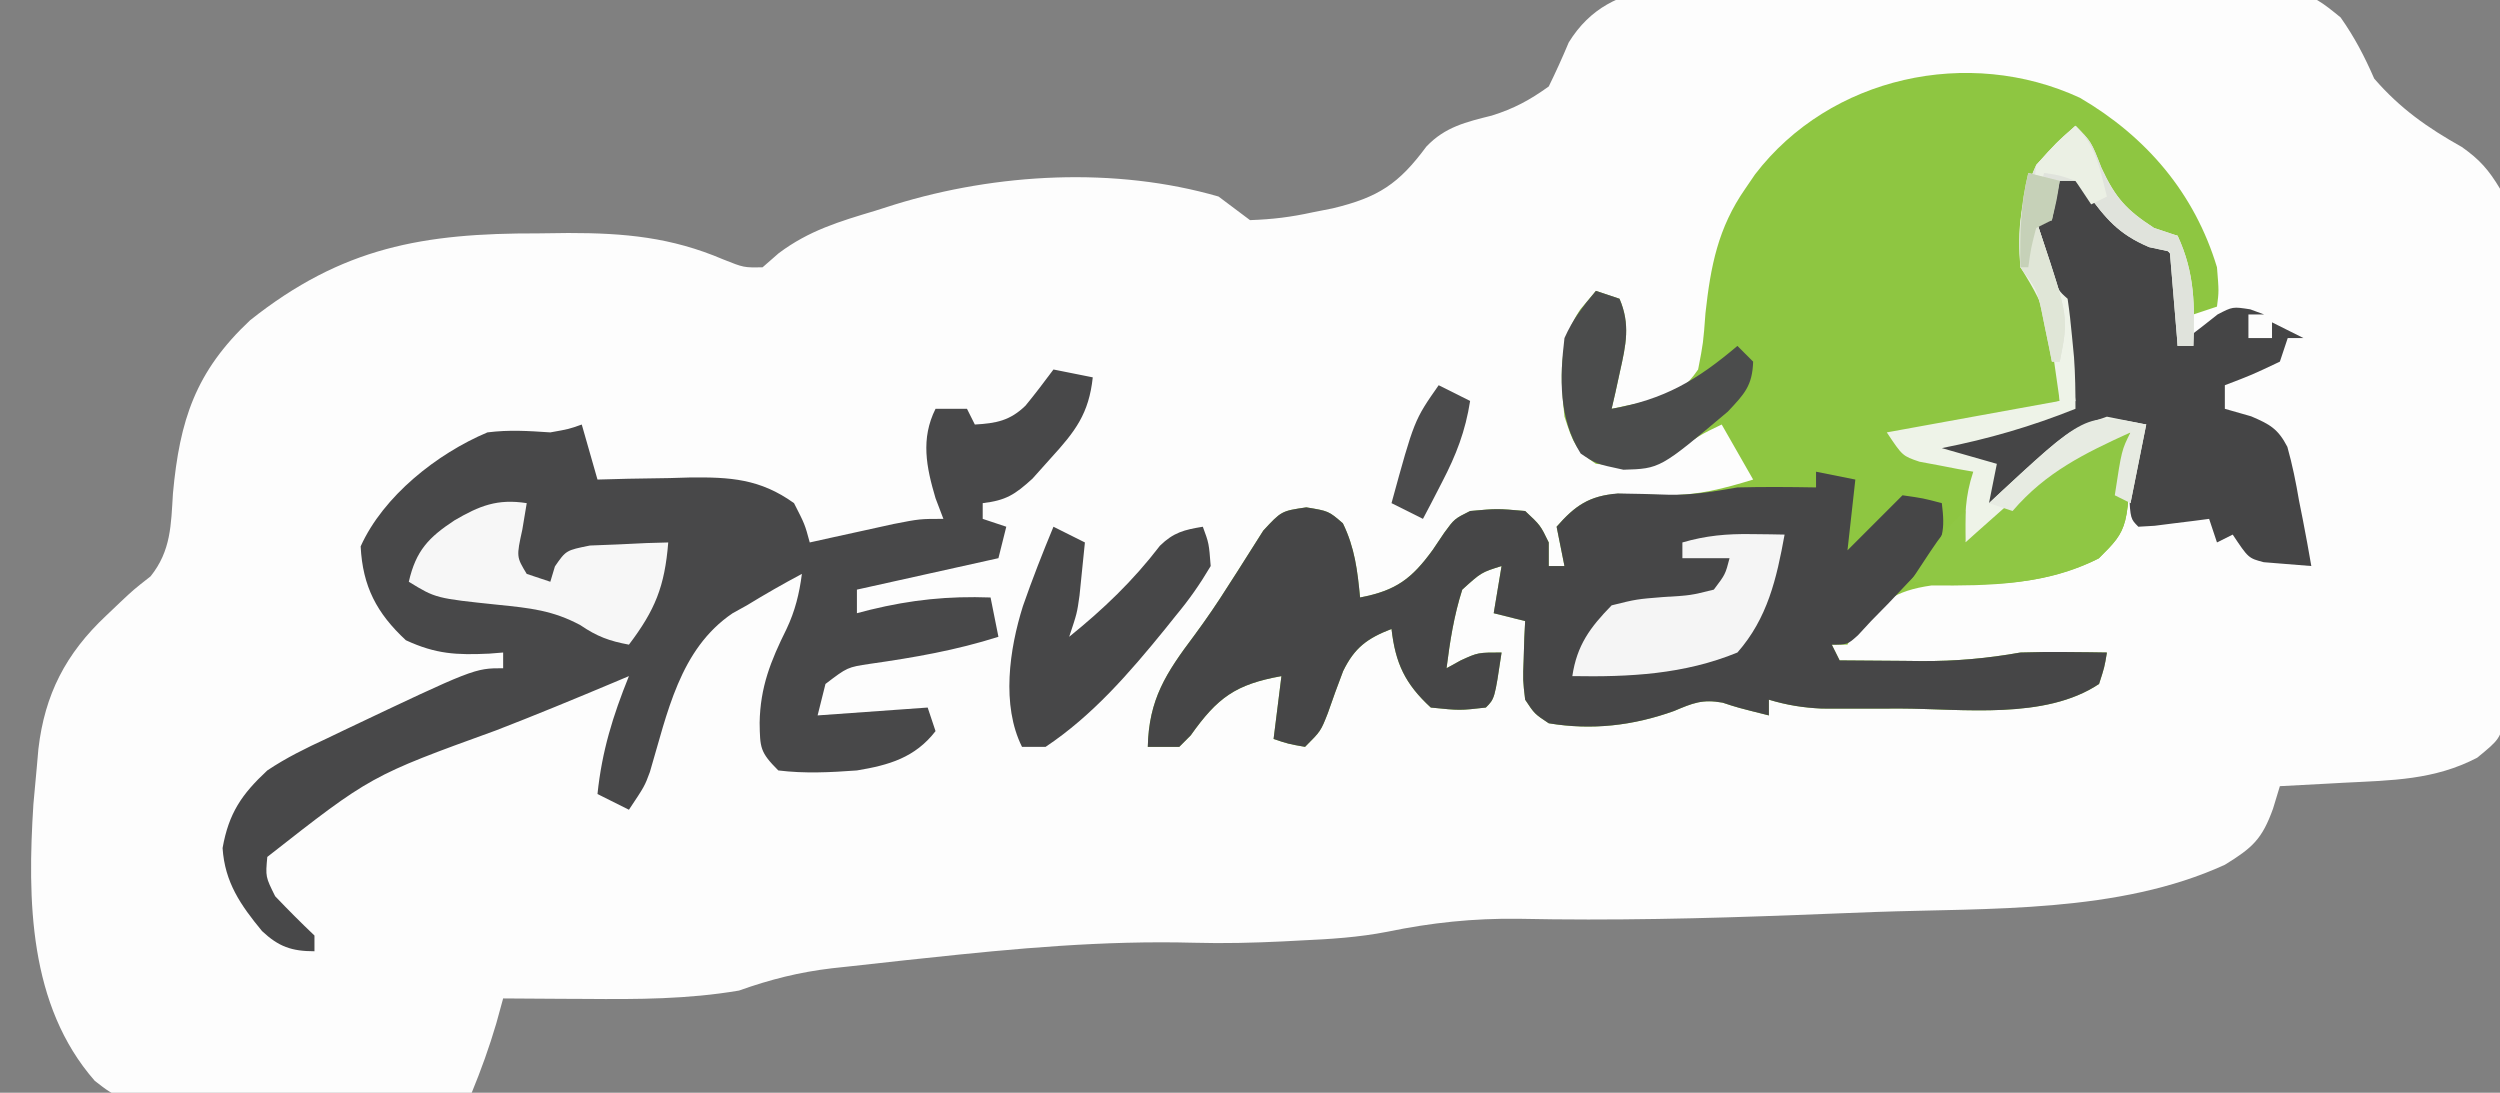 <?xml version="1.0" encoding="UTF-8"?>
<svg version="1.1" xmlns="http://www.w3.org/2000/svg" width="318" height="139">
<rect width="100%" height="100%" fill="#808080" stroke="none"/>
<path d="M0 0 C2.013 -0.005 4.027 -0.013 6.04 -0.025 C10.254 -0.036 14.466 -0.009 18.679 0.047 C24.071 0.115 29.457 0.089 34.849 0.035 C39.005 0.002 43.16 0.018 47.316 0.049 C49.303 0.058 51.29 0.053 53.277 0.032 C68.802 -0.084 68.802 -0.084 73.382 3.644 C75.166 6.179 76.42 8.594 77.656 11.426 C80.966 15.245 84.429 17.665 88.789 20.117 C91.07 21.716 92.212 23.026 93.656 25.426 C94.057 28.537 94.057 28.537 94.092 32.242 C94.102 32.919 94.112 33.596 94.123 34.293 C94.151 36.525 94.157 38.756 94.16 40.988 C94.17 42.542 94.18 44.097 94.19 45.651 C94.208 48.906 94.214 52.16 94.212 55.415 C94.212 59.585 94.253 63.754 94.304 67.924 C94.338 71.132 94.344 74.341 94.342 77.549 C94.346 79.087 94.359 80.624 94.382 82.161 C94.412 84.312 94.403 86.459 94.385 88.609 C94.389 89.832 94.394 91.055 94.398 92.314 C93.656 95.426 93.656 95.426 90.756 97.807 C85.294 100.659 79.889 100.679 73.844 100.988 C73.055 101.031 72.267 101.075 71.455 101.119 C69.522 101.225 67.589 101.326 65.656 101.426 C65.369 102.371 65.081 103.316 64.785 104.289 C63.382 108.188 62.17 109.258 58.656 111.426 C45.124 117.616 28.686 116.914 14.129 117.431 C10.823 117.549 7.517 117.68 4.211 117.812 C-7.591 118.265 -19.361 118.544 -31.173 118.295 C-36.938 118.225 -42.253 118.781 -47.902 119.95 C-51.537 120.658 -55.15 120.885 -58.844 121.051 C-60.004 121.112 -60.004 121.112 -61.188 121.175 C-64.942 121.352 -68.669 121.449 -72.426 121.344 C-83.948 121.035 -95.212 122.069 -106.656 123.301 C-107.897 123.432 -107.897 123.432 -109.163 123.565 C-111.554 123.82 -113.943 124.085 -116.332 124.355 C-117.05 124.433 -117.768 124.51 -118.508 124.589 C-122.685 125.081 -126.39 126.017 -130.344 127.426 C-136.856 128.532 -143.25 128.545 -149.844 128.488 C-150.857 128.484 -151.87 128.479 -152.914 128.475 C-155.391 128.463 -157.867 128.447 -160.344 128.426 C-160.777 130.004 -160.777 130.004 -161.219 131.613 C-162.117 134.659 -163.14 137.497 -164.344 140.426 C-170.785 140.604 -177.225 140.726 -183.667 140.81 C-185.858 140.845 -188.048 140.893 -190.238 140.954 C-193.391 141.039 -196.541 141.079 -199.695 141.109 C-201.158 141.164 -201.158 141.164 -202.651 141.219 C-209.323 141.223 -209.323 141.223 -212.295 138.903 C-220.699 129.297 -220.868 115.901 -220.094 103.707 C-219.957 102.112 -219.812 100.519 -219.656 98.926 C-219.591 98.185 -219.526 97.443 -219.458 96.68 C-218.655 89.77 -215.984 84.563 -210.844 79.738 C-210.277 79.198 -209.709 78.658 -209.125 78.102 C-207.344 76.426 -207.344 76.426 -205.188 74.734 C-202.578 71.467 -202.596 68.198 -202.344 64.176 C-201.485 54.88 -199.489 48.688 -192.527 42.16 C-180.8 32.846 -170.473 31.076 -155.906 31.113 C-153.999 31.089 -153.999 31.089 -152.053 31.064 C-144.884 31.061 -138.952 31.604 -132.344 34.426 C-129.723 35.471 -129.723 35.471 -127.344 35.426 C-126.664 34.833 -125.985 34.24 -125.285 33.629 C-121.439 30.748 -117.596 29.606 -113.031 28.238 C-111.806 27.849 -111.806 27.849 -110.557 27.451 C-97.558 23.443 -82.509 22.615 -69.344 26.426 C-68.01 27.426 -66.677 28.426 -65.344 29.426 C-62.449 29.326 -60.137 29.038 -57.344 28.426 C-56.508 28.261 -55.673 28.096 -54.812 27.926 C-49.005 26.526 -46.422 24.82 -42.906 20.066 C-40.528 17.569 -37.871 16.948 -34.59 16.129 C-31.77 15.246 -29.754 14.154 -27.344 12.426 C-26.438 10.587 -25.595 8.717 -24.803 6.827 C-19.345 -2.04 -9.288 -0.134 0 0 Z " fill="#FDFDFD" transform="translate(224.344,-1.426)"/>
<path d="M0 0 C8.453 4.94 14.591 12.129 17.438 21.562 C17.688 24.625 17.688 24.625 17.438 26.562 C16.448 26.892 15.457 27.223 14.438 27.562 C13.447 22.613 13.447 22.613 12.438 17.562 C10.787 17.233 9.137 16.902 7.438 16.562 C3.439 13.308 1.711 10.542 0.438 5.562 C-3.903 7.886 -3.903 7.886 -6.438 11.875 C-6.479 12.762 -6.52 13.649 -6.562 14.562 C-6.645 15.717 -6.728 16.872 -6.812 18.062 C-6.843 21.526 -6.843 21.526 -5.09 23.887 C-3.294 27.032 -3.073 29.28 -2.875 32.875 C-2.809 33.944 -2.744 35.012 -2.676 36.113 C-2.62 37.326 -2.62 37.326 -2.562 38.562 C-7.123 40.196 -11.688 41.285 -16.438 42.188 C-17.126 42.322 -17.814 42.456 -18.523 42.594 C-20.202 42.92 -21.882 43.242 -23.562 43.562 C-20.65 45.819 -20.65 45.819 -16.938 46.062 C-15.267 46.31 -15.267 46.31 -13.562 46.562 C-12.289 49.11 -12.761 49.991 -13.5 52.688 C-13.695 53.412 -13.889 54.136 -14.09 54.883 C-14.324 55.714 -14.324 55.714 -14.562 56.562 C-14.078 56.127 -13.593 55.691 -13.094 55.242 C-9.594 52.133 -6.059 49.078 -2.375 46.188 C-1.763 45.705 -1.15 45.223 -0.52 44.727 C1.776 43.361 3.811 42.953 6.438 42.562 C6.222 54.788 6.222 54.788 2.418 58.57 C-4.395 61.982 -11.4 62.09 -18.863 62.031 C-23.676 62.722 -25.175 64.16 -28.562 67.562 C-28.892 68.222 -29.223 68.882 -29.562 69.562 C-30.223 69.562 -30.883 69.562 -31.562 69.562 C-31.233 70.222 -30.902 70.882 -30.562 71.562 C-27.854 71.59 -25.146 71.609 -22.438 71.625 C-21.677 71.633 -20.916 71.642 -20.133 71.65 C-15.808 71.669 -11.833 71.322 -7.562 70.562 C-5.605 70.499 -3.646 70.476 -1.688 70.5 C-0.237 70.514 -0.237 70.514 1.242 70.527 C1.967 70.539 2.691 70.551 3.438 70.562 C3.125 72.438 3.125 72.438 2.438 74.562 C-4.448 79.153 -14.865 77.715 -22.875 77.688 C-24.041 77.691 -25.207 77.695 -26.408 77.699 C-27.528 77.698 -28.647 77.697 -29.801 77.695 C-30.812 77.694 -31.823 77.693 -32.865 77.692 C-35.261 77.577 -37.274 77.249 -39.562 76.562 C-39.562 77.222 -39.562 77.882 -39.562 78.562 C-43.562 77.562 -43.562 77.562 -45.449 76.938 C-48.038 76.478 -49.221 76.989 -51.625 78 C-56.819 79.869 -62.089 80.478 -67.562 79.562 C-69.371 78.363 -69.371 78.363 -70.562 76.562 C-70.855 74.082 -70.855 74.082 -70.75 71.375 C-70.723 70.474 -70.696 69.573 -70.668 68.645 C-70.633 67.957 -70.598 67.27 -70.562 66.562 C-71.882 66.233 -73.203 65.903 -74.562 65.562 C-74.233 63.583 -73.903 61.602 -73.562 59.562 C-76.138 60.367 -76.138 60.367 -78.562 62.562 C-79.615 65.847 -80.133 69.146 -80.562 72.562 C-79.964 72.233 -79.366 71.903 -78.75 71.562 C-76.562 70.562 -76.562 70.562 -73.562 70.562 C-74.438 76.438 -74.438 76.438 -75.562 77.562 C-78.875 77.938 -78.875 77.938 -82.562 77.562 C-85.83 74.553 -87.061 71.949 -87.562 67.562 C-90.642 68.76 -92.253 69.93 -93.715 72.918 C-94.395 74.696 -95.047 76.485 -95.668 78.285 C-96.562 80.562 -96.562 80.562 -98.562 82.562 C-100.688 82.188 -100.688 82.188 -102.562 81.562 C-102.233 78.922 -101.903 76.282 -101.562 73.562 C-107.383 74.61 -109.69 76.279 -113.105 81.102 C-113.586 81.584 -114.067 82.066 -114.562 82.562 C-115.882 82.562 -117.203 82.562 -118.562 82.562 C-118.431 76.517 -116.25 73.183 -112.66 68.406 C-111.111 66.306 -109.694 64.234 -108.309 62.031 C-107.925 61.435 -107.542 60.839 -107.146 60.225 C-106.045 58.508 -104.958 56.781 -103.871 55.055 C-101.562 52.562 -101.562 52.562 -98.398 52.098 C-95.562 52.562 -95.562 52.562 -93.75 54.125 C-92.232 57.24 -91.892 60.132 -91.562 63.562 C-86.975 62.689 -84.98 61.173 -82.312 57.5 C-81.593 56.431 -81.593 56.431 -80.859 55.34 C-79.562 53.562 -79.562 53.562 -77.562 52.562 C-74.125 52.25 -74.125 52.25 -70.562 52.562 C-68.625 54.375 -68.625 54.375 -67.562 56.562 C-67.562 57.553 -67.562 58.542 -67.562 59.562 C-66.903 59.562 -66.243 59.562 -65.562 59.562 C-65.892 57.913 -66.222 56.263 -66.562 54.562 C-64.215 51.879 -62.432 50.625 -58.84 50.367 C-56.756 50.415 -54.673 50.477 -52.59 50.555 C-48.595 50.565 -45.364 49.732 -41.562 48.562 C-42.883 46.252 -44.203 43.943 -45.562 41.562 C-47.786 42.595 -49.505 43.509 -51.312 45.188 C-54.85 47.349 -57.451 46.954 -61.562 46.562 C-64.237 44.751 -64.522 43.685 -65.562 40.562 C-66.079 35.643 -66.417 31.164 -63.562 26.938 C-62.903 26.154 -62.242 25.37 -61.562 24.562 C-60.572 24.892 -59.583 25.223 -58.562 25.562 C-57.162 28.819 -57.744 31.433 -58.5 34.812 C-58.695 35.705 -58.889 36.597 -59.09 37.516 C-59.324 38.529 -59.324 38.529 -59.562 39.562 C-58.304 39.294 -57.046 39.026 -55.75 38.75 C-55.042 38.599 -54.335 38.448 -53.605 38.293 C-51.085 37.392 -50.094 36.777 -48.562 34.562 C-47.907 31.183 -47.907 31.183 -47.625 27.375 C-46.967 21.401 -46.03 16.545 -42.562 11.562 C-42.153 10.962 -41.743 10.361 -41.32 9.742 C-31.767 -2.726 -14.15 -6.55 0 0 Z " fill="#8EC641" transform="translate(264.562,12.438)"/>
<path d="M0 0 C1.65 0.33 3.3 0.66 5 1 C4.511 5.608 2.78 7.869 -0.312 11.25 C-1.092 12.121 -1.872 12.993 -2.676 13.891 C-4.924 15.931 -6.041 16.648 -9 17 C-9 17.66 -9 18.32 -9 19 C-7.515 19.495 -7.515 19.495 -6 20 C-6.33 21.32 -6.66 22.64 -7 24 C-12.94 25.32 -18.88 26.64 -25 28 C-25 28.99 -25 29.98 -25 31 C-24.443 30.856 -23.886 30.711 -23.312 30.562 C-18.059 29.285 -13.403 28.804 -8 29 C-7.505 31.475 -7.505 31.475 -7 34 C-12.391 35.715 -17.728 36.642 -23.328 37.438 C-26.209 37.871 -26.209 37.871 -29 40 C-29.33 41.32 -29.66 42.64 -30 44 C-25.38 43.67 -20.76 43.34 -16 43 C-15.67 43.99 -15.34 44.98 -15 46 C-17.611 49.379 -20.937 50.33 -25 51 C-28.35 51.246 -31.661 51.415 -35 51 C-37.339 48.661 -37.319 48.124 -37.375 44.938 C-37.294 40.371 -35.965 37.07 -33.957 33.02 C-32.866 30.717 -32.326 28.524 -32 26 C-34.393 27.27 -36.691 28.589 -39 30 C-39.598 30.331 -40.196 30.663 -40.812 31.004 C-47.568 35.573 -49.117 43.764 -51.333 51.194 C-52 53 -52 53 -54 56 C-55.32 55.34 -56.64 54.68 -58 54 C-57.432 48.545 -56.054 44.089 -54 39 C-54.634 39.268 -55.268 39.536 -55.922 39.812 C-60.894 41.9 -65.868 43.958 -70.898 45.902 C-86.842 51.684 -86.842 51.684 -100 62 C-100.23 64.524 -100.23 64.524 -99 67 C-97.373 68.706 -95.71 70.378 -94 72 C-94 72.66 -94 73.32 -94 74 C-96.898 74 -98.552 73.421 -100.668 71.434 C-103.398 68.12 -105.402 65.24 -105.688 60.875 C-104.894 56.405 -103.241 54.024 -100 51 C-97.589 49.386 -95.068 48.153 -92.438 46.938 C-91.738 46.602 -91.039 46.266 -90.318 45.92 C-73.646 38 -73.646 38 -70 38 C-70 37.34 -70 36.68 -70 36 C-70.58 36.046 -71.16 36.093 -71.758 36.141 C-75.914 36.333 -78.537 36.215 -82.375 34.438 C-86.079 30.998 -87.87 27.593 -88.125 22.5 C-85.245 16.1 -78.399 10.694 -72 8 C-69.228 7.652 -66.816 7.812 -64 8 C-61.645 7.583 -61.645 7.583 -60 7 C-59.34 9.31 -58.68 11.62 -58 14 C-56.698 13.965 -55.396 13.93 -54.055 13.895 C-52.328 13.866 -50.602 13.839 -48.875 13.812 C-47.591 13.775 -47.591 13.775 -46.281 13.736 C-41.142 13.677 -37.328 13.892 -33 17 C-31.625 19.688 -31.625 19.688 -31 22 C-30.024 21.783 -29.048 21.567 -28.043 21.344 C-26.135 20.926 -26.135 20.926 -24.188 20.5 C-22.291 20.082 -22.291 20.082 -20.355 19.656 C-17 19 -17 19 -14 19 C-14.495 17.701 -14.495 17.701 -15 16.375 C-16.176 12.407 -16.905 8.81 -15 5 C-13.68 5 -12.36 5 -11 5 C-10.505 5.99 -10.505 5.99 -10 7 C-7.291 6.845 -5.534 6.518 -3.555 4.598 C-2.323 3.102 -1.157 1.554 0 0 Z " fill="#484849" transform="translate(134,47)"/>
<path d="M0 0 C1.65 0.33 3.3 0.66 5 1 C4.67 3.97 4.34 6.94 4 10 C5.176 8.824 5.176 8.824 6.375 7.625 C7.917 6.083 9.458 4.542 11 3 C13.625 3.375 13.625 3.375 16 4 C16.426 7.442 16.208 8.712 14.137 11.57 C13.328 12.413 12.52 13.256 11.688 14.125 C10.887 14.973 10.086 15.821 9.262 16.695 C8.515 17.456 7.769 18.216 7 19 C6.45 19.596 5.899 20.191 5.332 20.805 C4 22 4 22 2 22 C2.495 22.99 2.495 22.99 3 24 C5.708 24.027 8.417 24.047 11.125 24.062 C11.886 24.071 12.646 24.079 13.43 24.088 C17.755 24.107 21.73 23.759 26 23 C27.957 22.936 29.917 22.914 31.875 22.938 C32.842 22.947 33.809 22.956 34.805 22.965 C35.529 22.976 36.254 22.988 37 23 C36.688 24.875 36.688 24.875 36 27 C29.114 31.591 18.698 30.152 10.688 30.125 C9.522 30.129 8.356 30.133 7.154 30.137 C6.035 30.135 4.915 30.134 3.762 30.133 C2.751 30.132 1.74 30.131 0.698 30.129 C-1.698 30.014 -3.711 29.686 -6 29 C-6 29.66 -6 30.32 -6 31 C-10 30 -10 30 -11.887 29.375 C-14.475 28.916 -15.658 29.426 -18.062 30.438 C-23.257 32.307 -28.527 32.915 -34 32 C-35.809 30.801 -35.809 30.801 -37 29 C-37.293 26.52 -37.293 26.52 -37.188 23.812 C-37.147 22.461 -37.147 22.461 -37.105 21.082 C-37.071 20.395 -37.036 19.708 -37 19 C-38.32 18.67 -39.64 18.34 -41 18 C-40.67 16.02 -40.34 14.04 -40 12 C-42.575 12.804 -42.575 12.804 -45 15 C-46.052 18.284 -46.571 21.583 -47 25 C-46.402 24.67 -45.804 24.34 -45.188 24 C-43 23 -43 23 -40 23 C-40.875 28.875 -40.875 28.875 -42 30 C-45.312 30.375 -45.312 30.375 -49 30 C-52.267 26.991 -53.499 24.386 -54 20 C-57.08 21.198 -58.691 22.368 -60.152 25.355 C-60.832 27.134 -61.484 28.923 -62.105 30.723 C-63 33 -63 33 -65 35 C-67.125 34.625 -67.125 34.625 -69 34 C-68.67 31.36 -68.34 28.72 -68 26 C-73.82 27.048 -76.128 28.716 -79.543 33.539 C-80.024 34.021 -80.505 34.503 -81 35 C-82.32 35 -83.64 35 -85 35 C-84.869 28.954 -82.687 25.62 -79.098 20.844 C-77.548 18.743 -76.132 16.672 -74.746 14.469 C-74.363 13.873 -73.979 13.277 -73.584 12.663 C-72.483 10.945 -71.395 9.219 -70.309 7.492 C-68 5 -68 5 -64.836 4.535 C-62 5 -62 5 -60.188 6.562 C-58.67 9.678 -58.33 12.57 -58 16 C-53.413 15.126 -51.418 13.611 -48.75 9.938 C-48.27 9.225 -47.791 8.512 -47.297 7.777 C-46 6 -46 6 -44 5 C-40.562 4.688 -40.562 4.688 -37 5 C-35.062 6.812 -35.062 6.812 -34 9 C-34 9.99 -34 10.98 -34 12 C-33.34 12 -32.68 12 -32 12 C-32.495 9.525 -32.495 9.525 -33 7 C-30.628 4.289 -28.826 3.068 -25.207 2.77 C-23.089 2.798 -20.972 2.851 -18.855 2.926 C-15.775 3.006 -13.029 2.527 -10 2 C-6.665 1.914 -3.335 1.941 0 2 C0 1.34 0 0.68 0 0 Z " fill="#464647" transform="translate(231,60)"/>
<path d="M0 0 C0.495 0.722 0.99 1.444 1.5 2.188 C4.194 5.219 6.804 6.9 10.293 8.887 C12 10 12 10 13 12 C13.07 13.707 13.084 15.417 13.062 17.125 C13.053 18.035 13.044 18.945 13.035 19.883 C13.024 20.581 13.012 21.28 13 22 C13.459 21.627 13.918 21.255 14.391 20.871 C15.004 20.398 15.618 19.925 16.25 19.438 C17.155 18.724 17.155 18.724 18.078 17.996 C20 17 20 17 22.234 17.348 C22.817 17.563 23.4 17.778 24 18 C23.34 18 22.68 18 22 18 C22 18.99 22 19.98 22 21 C22.99 21 23.98 21 25 21 C25 20.34 25 19.68 25 19 C26.32 19.66 27.64 20.32 29 21 C28.34 21 27.68 21 27 21 C26.505 22.485 26.505 22.485 26 24 C22.438 25.688 22.438 25.688 19 27 C19 27.99 19 28.98 19 30 C20.105 30.316 21.209 30.632 22.348 30.957 C24.715 31.972 25.757 32.53 26.953 34.841 C27.588 37.116 28.046 39.358 28.438 41.688 C28.597 42.485 28.756 43.282 28.92 44.104 C29.307 46.064 29.657 48.031 30 50 C28.721 49.897 27.442 49.794 26.125 49.688 C25.046 49.6 25.046 49.6 23.945 49.512 C22 49 22 49 20 46 C19.01 46.495 19.01 46.495 18 47 C17.67 46.01 17.34 45.02 17 44 C16.362 44.084 15.724 44.168 15.066 44.254 C14.24 44.356 13.414 44.458 12.562 44.562 C11.327 44.719 11.327 44.719 10.066 44.879 C9.044 44.939 9.044 44.939 8 45 C7 44 7 44 6.812 40.75 C6.987 37.268 7.498 35.098 9 32 C0.378 32.367 -5.578 37.614 -12 43 C-11.505 40.03 -11.505 40.03 -11 37 C-13.64 36.34 -16.28 35.68 -19 35 C-15.022 32.748 -11.125 32.25 -6.656 31.562 C-4.127 31.027 -2.238 30.267 0 29 C-1.211 19.12 -1.211 19.12 -5 10 C-5 8.68 -5 7.36 -5 6 C-4.34 6 -3.68 6 -3 6 C-3 4.35 -3 2.7 -3 1 C-2.01 0.67 -1.02 0.34 0 0 Z " fill="#454546" transform="translate(264,22)"/>
<path d="M0 0 C1.32 0.66 2.64 1.32 4 2 C3.858 3.438 3.711 4.875 3.562 6.312 C3.481 7.113 3.4 7.914 3.316 8.738 C3 11 3 11 2 14 C6.37 10.47 10.121 6.885 13.543 2.418 C15.291 0.716 16.624 0.392 19 0 C19.777 2.105 19.777 2.105 20 5 C18.606 7.351 17.289 9.235 15.562 11.312 C14.879 12.166 14.879 12.166 14.181 13.036 C9.668 18.585 4.98 24.013 -1 28 C-1.99 28 -2.98 28 -4 28 C-6.646 22.709 -5.608 15.565 -3.883 10.094 C-2.7 6.685 -1.381 3.334 0 0 Z " fill="#474748" transform="translate(134,67)"/>
<path d="M0 0 C2 2 2 2 3.312 5.375 C5.098 9.21 6.499 10.725 10 13 C10.99 13.33 11.98 13.66 13 14 C15.201 18.75 15.177 22.881 15 28 C14.34 28 13.68 28 13 28 C12.505 22.06 12.505 22.06 12 16 C11.134 15.814 10.268 15.629 9.375 15.438 C5.424 13.755 3.898 11.841 1.395 8.461 C0.934 7.979 0.474 7.497 0 7 C-0.99 7 -1.98 7 -3 7 C-3 8.65 -3 10.3 -3 12 C-3.66 12 -4.32 12 -5 12 C-4.524 13.48 -4.044 14.959 -3.562 16.438 C-3.296 17.261 -3.029 18.085 -2.754 18.934 C-2.178 20.962 -2.178 20.962 -1 22 C-0.764 23.598 -0.586 25.204 -0.438 26.812 C-0.312 28.122 -0.312 28.122 -0.184 29.457 C-0.026 31.633 0 33.818 0 36 C-5.612 38.245 -11.071 39.833 -17 41 C-14.69 41.66 -12.38 42.32 -10 43 C-10.495 45.475 -10.495 45.475 -11 48 C-10.42 47.457 -9.84 46.915 -9.242 46.355 C-0.822 38.644 -0.822 38.644 4 37 C5.65 37.33 7.3 37.66 9 38 C8.34 41.3 7.68 44.6 7 48 C6.34 47.67 5.68 47.34 5 47 C5.875 41.25 5.875 41.25 7 39 C-0.107 41.952 -4.994 45.522 -10.188 51.207 C-12 53 -12 53 -14 53 C-14.074 49.657 -14.065 47.196 -13 44 C-13.626 43.89 -14.253 43.781 -14.898 43.668 C-16.124 43.43 -16.124 43.43 -17.375 43.188 C-18.187 43.037 -18.999 42.886 -19.836 42.73 C-22 42 -22 42 -24 39 C-13.11 37.02 -13.11 37.02 -2 35 C-2.268 33.123 -2.536 31.246 -2.812 29.312 C-2.963 28.257 -3.114 27.201 -3.27 26.113 C-4.028 22.882 -5.26 20.793 -7 18 C-7.436 13.204 -7.003 9.387 -5 5 C-2.375 2.125 -2.375 2.125 0 0 Z " fill="#EEF3E8" transform="translate(264,16)"/>
<path d="M0 0 C-0.186 1.114 -0.371 2.228 -0.562 3.375 C-1.317 6.826 -1.317 6.826 0 9 C0.99 9.33 1.98 9.66 3 10 C3.193 9.355 3.387 8.711 3.586 8.047 C5 6 5 6 8.039 5.391 C9.222 5.344 10.406 5.298 11.625 5.25 C12.814 5.193 14.002 5.137 15.227 5.078 C16.142 5.052 17.057 5.027 18 5 C17.55 10.625 16.316 13.615 13 18 C10.508 17.538 8.947 16.964 6.828 15.523 C3.321 13.634 0.389 13.342 -3.562 12.938 C-11.568 12.104 -11.568 12.104 -15 10 C-14.094 6.038 -12.474 4.353 -9.188 2.188 C-6.012 0.337 -3.745 -0.585 0 0 Z " fill="#F7F7F7" transform="translate(67,64)"/>
<path d="M0 0 C-0.215 12.225 -0.215 12.225 -4.055 16.043 C-11.676 19.899 -19.683 19.505 -28 19 C-23.679 12.411 -23.679 12.411 -21 10 C-21 11.32 -21 12.64 -21 14 C-20.515 13.564 -20.031 13.129 -19.531 12.68 C-5.26 0 -5.26 0 0 0 Z " fill="#8FC744" transform="translate(271,55)"/>
<path d="M0 0 C0.99 0.33 1.98 0.66 3 1 C4.401 4.256 3.818 6.87 3.062 10.25 C2.868 11.142 2.673 12.034 2.473 12.953 C2.317 13.629 2.161 14.304 2 15 C8.714 13.801 12.815 11.386 18 7 C18.66 7.66 19.32 8.32 20 9 C19.902 12.067 18.894 13.112 16.777 15.359 C8.163 22.611 8.163 22.611 3.5 22.75 C0 22 0 22 -1.938 20.688 C-4.746 16.227 -4.607 11.081 -4 6 C-2.914 3.587 -1.724 2.047 0 0 Z " fill="#4B4C4C" transform="translate(203,37)"/>
<path d="M0 0 C0.799 0.009 1.598 0.018 2.422 0.027 C3.025 0.039 3.628 0.051 4.25 0.062 C3.237 5.657 2.082 10.709 -1.75 15.062 C-8.535 17.846 -15.489 18.192 -22.75 18.062 C-22.169 14.144 -20.496 11.872 -17.75 9.062 C-14.586 8.277 -14.586 8.277 -11.125 8 C-7.722 7.802 -7.722 7.802 -4.75 7.062 C-3.284 5.12 -3.284 5.12 -2.75 3.062 C-4.73 3.062 -6.71 3.062 -8.75 3.062 C-8.75 2.402 -8.75 1.742 -8.75 1.062 C-5.755 0.19 -3.114 -0.046 0 0 Z " fill="#F5F5F5" transform="translate(222.75,67.938)"/>
<path d="M0 0 C2 2 2 2 3.312 5.375 C5.098 9.21 6.499 10.725 10 13 C10.99 13.33 11.98 13.66 13 14 C15.201 18.75 15.177 22.881 15 28 C14.34 28 13.68 28 13 28 C12.67 24.04 12.34 20.08 12 16 C11.134 15.814 10.268 15.629 9.375 15.438 C5.424 13.755 3.898 11.841 1.395 8.461 C0.934 7.979 0.474 7.497 0 7 C-0.99 7 -1.98 7 -3 7 C-3 8.65 -3 10.3 -3 12 C-3.66 12 -4.32 12 -5 12 C-4.795 12.615 -4.59 13.23 -4.379 13.863 C-0.875 24.375 -0.875 24.375 -2 30 C-2.33 30 -2.66 30 -3 30 C-3.121 29.385 -3.242 28.77 -3.367 28.137 C-3.535 27.328 -3.702 26.52 -3.875 25.688 C-4.119 24.487 -4.119 24.487 -4.367 23.262 C-4.945 20.747 -4.945 20.747 -7 18 C-7.362 13.204 -7.003 9.387 -5 5 C-2.375 2.125 -2.375 2.125 0 0 Z " fill="#E0E3DC" transform="translate(264,16)"/>
<path d="M0 0 C1.32 0.66 2.64 1.32 4 2 C3.396 5.85 2.232 8.861 0.438 12.312 C-0.018 13.196 -0.473 14.079 -0.941 14.988 C-1.465 15.984 -1.465 15.984 -2 17 C-3.32 16.34 -4.64 15.68 -6 15 C-3.109 4.442 -3.109 4.442 0 0 Z " fill="#4B4B4C" transform="translate(183,49)"/>
<path d="M0 0 C-0.66 3.3 -1.32 6.6 -2 10 C-2.66 9.67 -3.32 9.34 -4 9 C-3.125 3.25 -3.125 3.25 -2 1 C-7.87 3.679 -12.766 6.061 -17 11 C-17.99 10.67 -18.98 10.34 -20 10 C-7.671 -1.534 -7.671 -1.534 0 0 Z " fill="#E7EBE2" transform="translate(273,54)"/>
<path d="M0 0 C1.98 0.495 1.98 0.495 4 1 C3.67 2.65 3.34 4.3 3 6 C2.34 6 1.68 6 1 6 C1.205 6.615 1.41 7.23 1.621 7.863 C5.125 18.375 5.125 18.375 4 24 C3.67 24 3.34 24 3 24 C2.879 23.385 2.758 22.77 2.633 22.137 C2.465 21.328 2.298 20.52 2.125 19.688 C1.881 18.487 1.881 18.487 1.633 17.262 C1.055 14.747 1.055 14.747 -1 12 C-1.232 7.827 -0.984 4.06 0 0 Z " fill="#E0E6D7" transform="translate(258,22)"/>
<path d="M0 0 C2.686 2.686 3.06 5.376 4 9 C3.01 9.495 3.01 9.495 2 10 C1.34 9.01 0.68 8.02 0 7 C-2.059 6.276 -2.059 6.276 -4 6 C-4.33 7.32 -4.66 8.64 -5 10 C-5.312 7.812 -5.312 7.812 -5 5 C-2.5 2.188 -2.5 2.188 0 0 Z " fill="#EBF0E4" transform="translate(264,16)"/>
<path d="M0 0 C1.98 0.495 1.98 0.495 4 1 C3.625 3.438 3.625 3.438 3 6 C2.01 6.495 2.01 6.495 1 7 C0.344 9.527 0.344 9.527 0 12 C-0.33 12 -0.66 12 -1 12 C-1.082 7.839 -0.982 4.053 0 0 Z " fill="#C6D1B8" transform="translate(258,22)"/>
</svg>
